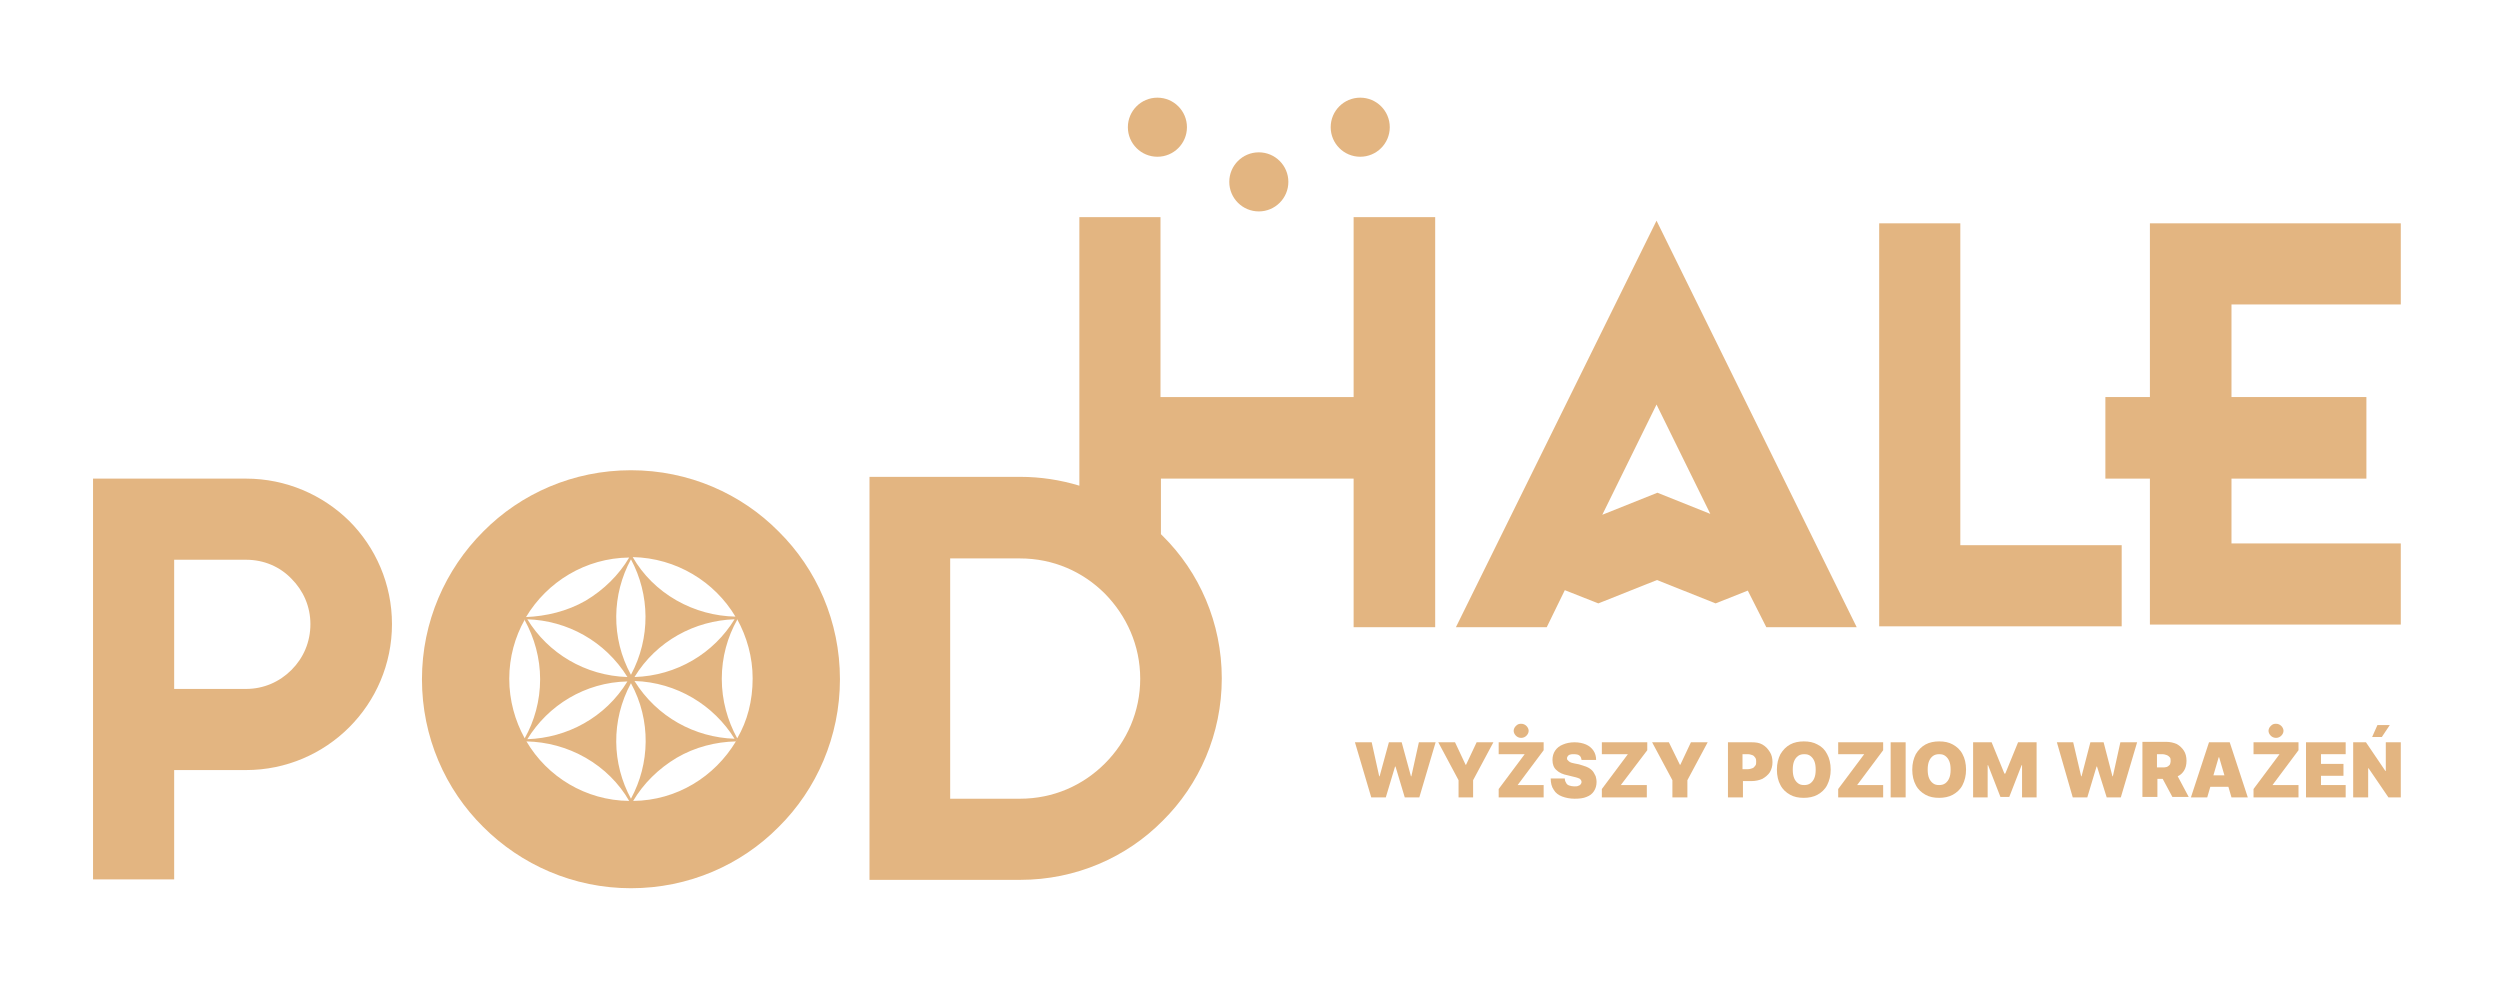 <?xml version="1.0" encoding="UTF-8" standalone="no"?><!DOCTYPE svg PUBLIC "-//W3C//DTD SVG 1.1//EN" "http://www.w3.org/Graphics/SVG/1.1/DTD/svg11.dtd"><svg width="100%" height="100%" viewBox="0 0 567 223" version="1.1" xmlns="http://www.w3.org/2000/svg" xmlns:xlink="http://www.w3.org/1999/xlink" xml:space="preserve" xmlns:serif="http://www.serif.com/" style="fill-rule:evenodd;clip-rule:evenodd;stroke-linejoin:round;stroke-miterlimit:2;"><g transform="matrix(1,0,0,1,0,-172.05)"><path d="M481.2,295.7L444.6,295.7L444.6,222.7L426.2,222.7L426.2,314.1L481.2,314.1L481.2,295.7Z" style="fill:rgb(227,181,129);fill-rule:nonzero;"/><path d="M400.6,314.3L421.1,314.3L375.7,222.1L330.2,314.3L350.8,314.3L354.9,305.9L362.5,308.9L375.8,303.6L389.1,308.9L396.4,306L400.6,314.3ZM375.9,283.8L363.4,288.8L375.7,263.8L387.9,288.6L375.9,283.8Z" style="fill:rgb(227,181,129);fill-rule:nonzero;"/><path d="M55.8,280.6L21.1,280.6L21.1,371.5L39.5,371.5L39.5,346.7L55.8,346.7C64.9,346.7 73.2,343 79.2,337C85.2,331 88.9,322.7 88.9,313.6C88.9,304.5 85.2,296.2 79.2,290.2C73.2,284.3 64.9,280.6 55.8,280.6ZM66.1,324C63.4,326.7 59.8,328.3 55.8,328.3L39.5,328.3L39.5,299L55.8,299C59.9,299 63.5,300.6 66.1,303.3C68.8,306 70.4,309.6 70.4,313.6C70.4,317.7 68.8,321.3 66.1,324Z" style="fill:rgb(227,181,129);fill-rule:nonzero;"/><path d="M320.1,348.1L320,348.1L317.9,340.4L315,340.4L312.9,348.1L312.8,348.1L311.1,340.4L307.3,340.4L311,352.9L314.3,352.9L316.4,345.9L316.5,345.9L318.6,352.9L321.9,352.9L325.6,340.4L321.8,340.4L320.1,348.1Z" style="fill:rgb(227,181,129);fill-rule:nonzero;"/><path d="M332.5,345.5L332.4,345.5L330,340.4L326.2,340.4L330.8,349L330.8,352.9L334.1,352.9L334.1,349L338.7,340.4L334.9,340.4L332.5,345.5Z" style="fill:rgb(227,181,129);fill-rule:nonzero;"/><path d="M346.2,338.9C346.5,338.6 346.7,338.2 346.7,337.8C346.7,337.4 346.5,337 346.2,336.7C345.9,336.4 345.5,336.2 345,336.2C344.5,336.2 344.2,336.3 343.8,336.7C343.5,337 343.3,337.4 343.3,337.8C343.3,338.2 343.5,338.6 343.8,338.9C344.1,339.2 344.5,339.4 345,339.4C345.5,339.4 345.9,339.2 346.2,338.9Z" style="fill:rgb(227,181,129);fill-rule:nonzero;"/><path d="M339.9,343.1L345.8,343.1L339.9,351L339.9,352.9L350.1,352.9L350.1,350.1L344.2,350.1L350.1,342.2L350.1,340.4L339.9,340.4L339.9,343.1Z" style="fill:rgb(227,181,129);fill-rule:nonzero;"/><path d="M361.1,346.8C360.8,346.5 360.4,346.2 359.9,346C359.4,345.8 358.8,345.6 358.1,345.4L357.1,345.2C356.8,345.1 356.5,345.1 356.3,345C356.1,344.9 355.9,344.8 355.8,344.7C355.7,344.6 355.6,344.5 355.5,344.4C355.4,344.3 355.4,344.1 355.4,344C355.4,343.8 355.5,343.7 355.6,343.5C355.7,343.4 355.9,343.2 356.1,343.2C356.3,343.1 356.6,343.1 357,343.1C357.5,343.1 358,343.2 358.2,343.4C358.5,343.6 358.6,343.9 358.7,344.4L362,344.4C362,343.6 361.8,342.9 361.4,342.3C361,341.7 360.4,341.2 359.7,340.9C359,340.6 358.1,340.4 357.1,340.4C356.1,340.4 355.2,340.6 354.5,340.9C353.7,341.2 353.1,341.7 352.7,342.3C352.3,342.9 352.1,343.6 352.1,344.4C352.1,345.4 352.4,346.2 353,346.7C353.6,347.3 354.5,347.7 355.6,347.9L356.8,348.2C357.3,348.3 357.6,348.4 357.9,348.5C358.2,348.6 358.4,348.7 358.5,348.9C358.6,349 358.7,349.2 358.7,349.4C358.7,349.6 358.6,349.8 358.5,349.9C358.4,350.1 358.2,350.2 357.9,350.3C357.7,350.4 357.4,350.4 357,350.4C356.6,350.4 356.2,350.3 355.9,350.2C355.6,350.1 355.3,349.9 355.2,349.6C355,349.3 354.9,349 354.9,348.6L351.7,348.6C351.7,349.6 351.9,350.5 352.4,351.2C352.8,351.9 353.5,352.4 354.3,352.7C355.1,353 356.1,353.2 357.1,353.2C358.2,353.2 359.1,353.1 359.8,352.8C360.6,352.5 361.1,352.1 361.5,351.5C361.9,350.9 362.1,350.2 362.1,349.4C362.1,348.9 362,348.5 361.9,348.1C361.6,347.5 361.4,347.1 361.1,346.8Z" style="fill:rgb(227,181,129);fill-rule:nonzero;"/><path d="M363.3,343.1L369.2,343.1L363.3,351L363.3,352.9L373.5,352.9L373.5,350.1L367.6,350.1L373.6,342.2L373.6,340.4L363.3,340.4L363.3,343.1Z" style="fill:rgb(227,181,129);fill-rule:nonzero;"/><path d="M381.1,345.5L381,345.5L378.5,340.4L374.7,340.4L379.3,349L379.3,352.9L382.7,352.9L382.7,349L387.3,340.4L383.5,340.4L381.1,345.5Z" style="fill:rgb(227,181,129);fill-rule:nonzero;"/><path d="M399.7,340.9C399,340.5 398.2,340.4 397.3,340.4L391.9,340.4L391.9,352.9L395.3,352.9L395.3,349.2L397.2,349.2C398.2,349.2 399,349 399.7,348.7C400.4,348.3 401,347.8 401.4,347.2C401.8,346.5 402,345.8 402,344.9C402,344 401.8,343.2 401.4,342.6C400.9,341.8 400.4,341.3 399.7,340.9ZM398.1,345.7C397.9,346 397.7,346.2 397.4,346.3C397.1,346.4 396.8,346.5 396.4,346.5L395.2,346.5L395.2,343.1L396.4,343.1C396.8,343.1 397.1,343.2 397.4,343.3C397.7,343.4 397.9,343.6 398.1,343.9C398.3,344.2 398.3,344.5 398.3,344.8C398.3,345.1 398.3,345.5 398.1,345.7Z" style="fill:rgb(227,181,129);fill-rule:nonzero;"/><path d="M412.2,340.9C411.3,340.4 410.3,340.2 409.1,340.2C408,340.2 406.9,340.4 406,340.9C405.1,341.4 404.4,342.1 403.8,343.1C403.3,344.1 403,345.2 403,346.6C403,348 403.3,349.2 403.8,350.1C404.3,351.1 405.1,351.8 406,352.3C406.9,352.8 407.9,353 409.1,353C410.2,353 411.3,352.8 412.2,352.3C413.1,351.8 413.9,351.1 414.4,350.1C414.9,349.1 415.2,348 415.2,346.6C415.2,345.2 414.9,344 414.4,343.1C413.9,342.1 413.2,341.4 412.2,340.9ZM411.5,348.5C411.3,349 411,349.4 410.6,349.7C410.2,350 409.7,350.1 409.2,350.1C408.6,350.1 408.2,350 407.8,349.7C407.4,349.4 407.1,349 406.9,348.5C406.7,348 406.6,347.4 406.6,346.6C406.6,345.8 406.7,345.2 406.9,344.7C407.1,344.2 407.4,343.8 407.8,343.5C408.2,343.2 408.7,343.1 409.2,343.1C409.8,343.1 410.2,343.2 410.6,343.5C411,343.8 411.3,344.2 411.5,344.7C411.7,345.2 411.8,345.8 411.8,346.6C411.8,347.4 411.7,348 411.5,348.5Z" style="fill:rgb(227,181,129);fill-rule:nonzero;"/><path d="M416.9,343.1L422.8,343.1L416.9,351L416.9,352.9L427.1,352.9L427.1,350.1L421.2,350.1L427.1,342.2L427.1,340.4L416.9,340.4L416.9,343.1Z" style="fill:rgb(227,181,129);fill-rule:nonzero;"/><rect x="428.8" y="340.4" width="3.4" height="12.5" style="fill:rgb(227,181,129);"/><path d="M442.9,340.9C442,340.4 441,340.2 439.8,340.2C438.7,340.2 437.6,340.4 436.7,340.9C435.8,341.4 435.1,342.1 434.5,343.1C434,344.1 433.7,345.2 433.7,346.6C433.7,348 434,349.2 434.5,350.1C435,351.1 435.8,351.8 436.7,352.3C437.6,352.8 438.6,353 439.8,353C440.9,353 442,352.8 442.9,352.3C443.8,351.8 444.6,351.1 445.1,350.1C445.6,349.1 445.9,348 445.9,346.6C445.9,345.2 445.6,344 445.1,343.1C444.6,342.1 443.8,341.4 442.9,340.9ZM442.1,348.5C441.9,349 441.6,349.4 441.2,349.7C440.8,350 440.3,350.1 439.8,350.1C439.2,350.1 438.8,350 438.4,349.7C438,349.4 437.7,349 437.5,348.5C437.3,348 437.2,347.4 437.2,346.6C437.2,345.8 437.3,345.2 437.5,344.7C437.7,344.2 438,343.8 438.4,343.5C438.8,343.2 439.3,343.1 439.8,343.1C440.4,343.1 440.8,343.2 441.2,343.5C441.6,343.8 441.9,344.2 442.1,344.7C442.3,345.2 442.4,345.8 442.4,346.6C442.4,347.4 442.3,348 442.1,348.5Z" style="fill:rgb(227,181,129);fill-rule:nonzero;"/><path d="M454.8,347.5L454.6,347.5L451.7,340.4L447.5,340.4L447.5,352.9L450.8,352.9L450.8,345.6L450.9,345.6L453.7,352.8L455.7,352.8L458.5,345.6L458.6,345.6L458.6,352.9L461.9,352.9L461.9,340.4L457.7,340.4L454.8,347.5Z" style="fill:rgb(227,181,129);fill-rule:nonzero;"/><path d="M479.2,348.1L479.1,348.1L477.1,340.4L474.1,340.4L472.1,348.1L472,348.1L470.2,340.4L466.5,340.4L470.1,352.9L473.4,352.9L475.5,345.9L475.6,345.9L477.8,352.9L481,352.9L484.7,340.4L480.9,340.4L479.2,348.1Z" style="fill:rgb(227,181,129);fill-rule:nonzero;"/><path d="M495.3,346.9C495.7,346.3 495.9,345.5 495.9,344.6C495.9,343.7 495.7,342.9 495.3,342.3C494.9,341.7 494.4,341.2 493.7,340.8C493,340.5 492.2,340.3 491.3,340.3L485.9,340.3L485.9,352.8L489.3,352.8L489.3,348.7L490.5,348.7L492.7,352.8L496.4,352.8L493.9,348.1C494.4,347.9 494.9,347.5 495.3,346.9ZM492.1,345.5C491.9,345.7 491.7,345.9 491.4,346C491.1,346.1 490.8,346.1 490.4,346.1L489.2,346.1L489.2,343.1L490.4,343.1C490.8,343.1 491.1,343.2 491.4,343.3C491.7,343.4 491.9,343.6 492.1,343.8C492.3,344 492.3,344.3 492.3,344.7C492.3,345 492.2,345.3 492.1,345.5Z" style="fill:rgb(227,181,129);fill-rule:nonzero;"/><path d="M501,340.4L496.9,352.9L500.6,352.9L501.3,350.5L505.4,350.5L506.1,352.9L509.8,352.9L505.7,340.4L501,340.4ZM502,347.9L503.2,343.8L503.3,343.8L504.5,347.9L502,347.9Z" style="fill:rgb(227,181,129);fill-rule:nonzero;"/><path d="M511.1,343.1L517,343.1L511.1,351L511.1,352.9L521.3,352.9L521.3,350.1L515.4,350.1L521.3,342.2L521.3,340.4L511.1,340.4L511.1,343.1Z" style="fill:rgb(227,181,129);fill-rule:nonzero;"/><path d="M517.4,338.9C517.7,338.6 517.9,338.2 517.9,337.8C517.9,337.4 517.7,337 517.4,336.7C517.1,336.4 516.7,336.2 516.2,336.2C515.7,336.2 515.4,336.3 515,336.7C514.7,337 514.5,337.4 514.5,337.8C514.5,338.2 514.7,338.6 515,338.9C515.3,339.2 515.7,339.4 516.2,339.4C516.7,339.4 517.1,339.2 517.4,338.9Z" style="fill:rgb(227,181,129);fill-rule:nonzero;"/><path d="M523,352.9L532,352.9L532,350.1L526.4,350.1L526.4,348L531.5,348L531.5,345.3L526.4,345.3L526.4,343.1L532,343.1L532,340.4L523,340.4L523,352.9Z" style="fill:rgb(227,181,129);fill-rule:nonzero;"/><path d="M539.2,336.5L538,339.2L540.2,339.2L542,336.5L539.2,336.5Z" style="fill:rgb(227,181,129);fill-rule:nonzero;"/><path d="M541.1,346.9L541,346.9L536.6,340.4L533.7,340.4L533.7,352.9L537.1,352.9L537.1,346.3L537.2,346.3L541.7,352.9L544.5,352.9L544.5,340.4L541.1,340.4L541.1,346.9Z" style="fill:rgb(227,181,129);fill-rule:nonzero;"/><path d="M143.1,278.7C130,278.7 118.1,284 109.6,292.6C101,301.2 95.7,313.1 95.7,326.1C95.7,339.2 101,351.1 109.6,359.6C118.2,368.2 130.1,373.5 143.1,373.5C156.2,373.5 168.1,368.2 176.6,359.6C185.2,351.1 190.5,339.1 190.5,326.1C190.5,313 185.2,301.1 176.6,292.6C168.1,284 156.2,278.7 143.1,278.7ZM166.8,311.9L166.9,312L166.8,311.9C162.2,311.8 157.6,310.6 153.4,308.2C149.2,305.8 145.8,302.4 143.5,298.4C153.4,298.6 162.1,304 166.8,311.9ZM143.9,325.6C148.9,317.4 157.6,312.8 166.6,312.5C161.9,320.2 153.5,325.3 143.9,325.6ZM166.6,339.6C157.6,339.3 149,334.7 143.9,326.5C153.5,326.8 161.9,332 166.6,339.6ZM143.1,325.1C138.5,316.7 138.8,306.8 143.1,298.9C147.4,306.9 147.6,316.7 143.1,325.1ZM119.6,312.5C128.6,312.8 137.2,317.4 142.3,325.6C132.7,325.3 124.3,320.2 119.6,312.5ZM142.3,326.6C137.3,334.8 128.6,339.4 119.6,339.7C124.3,332 132.7,326.8 142.3,326.6ZM119.3,312C124.1,304 132.8,298.6 142.7,298.5C140.4,302.4 137,305.8 132.8,308.3C128.6,310.7 123.9,311.8 119.3,312ZM119,339.5C116.8,335.5 115.5,330.9 115.5,326C115.5,321.1 116.8,316.5 119,312.6L119.1,312.5L119.3,312.1C119.2,312.3 119.1,312.5 119,312.7C121.2,316.7 122.5,321.3 122.5,326.1C122.5,331 121.2,335.6 119,339.5ZM119.4,340.2L119.3,340.1L119.4,340.2C124,340.3 128.6,341.5 132.8,343.9C137,346.3 140.4,349.7 142.7,353.7C132.8,353.6 124.1,348.2 119.4,340.2ZM143.1,327C147.7,335.4 147.4,345.3 143.1,353.2C138.8,345.3 138.5,335.5 143.1,327ZM166.9,340.2C162.1,348.2 153.5,353.6 143.6,353.7C145.9,349.8 149.3,346.4 153.5,343.9C157.6,341.5 162.3,340.3 166.9,340.2ZM166.9,340.1L167.1,339.7C167.1,339.8 167,340 166.9,340.1ZM167.2,339.5L167.1,339.6L167.2,339.5C165,335.5 163.7,330.9 163.7,326C163.7,321.1 165,316.5 167.2,312.6C167.1,312.4 167,312.2 166.9,312L167.1,312.4L167.2,312.5C169.4,316.5 170.7,321.1 170.7,325.9C170.7,331 169.5,335.6 167.2,339.5Z" style="fill:rgb(227,181,129);fill-rule:nonzero;"/><path d="M325.5,314.3L325.5,221.3L307,221.3L307,262.1L263.2,262.1L263.2,221.3L244.8,221.3L244.8,282.2C240.5,280.9 236,280.2 231.4,280.2L197.2,280.2L197.2,371.6L231.4,371.6C244,371.6 255.5,366.5 263.7,358.2C272,350 277.1,338.5 277.1,325.9C277.1,313.3 272,301.8 263.7,293.6C263.6,293.5 263.4,293.3 263.3,293.2L263.3,280.6L307,280.6L307,314.3L325.5,314.3ZM250.6,345.2C245.6,350.2 238.9,353.2 231.3,353.2L215.5,353.2L215.5,298.7L231.3,298.7C238.9,298.7 245.6,301.7 250.6,306.7C255.5,311.7 258.6,318.4 258.6,326C258.6,333.4 255.6,340.2 250.6,345.2Z" style="fill:rgb(227,181,129);fill-rule:nonzero;"/><path d="M262.5,207.6C266.2,207.6 269.2,204.6 269.2,200.9C269.2,197.2 266.2,194.2 262.5,194.2C258.8,194.2 255.8,197.2 255.8,200.9C255.8,204.6 258.8,207.6 262.5,207.6Z" style="fill:rgb(227,181,129);fill-rule:nonzero;"/><path d="M308.5,207.6C312.2,207.6 315.2,204.6 315.2,200.9C315.2,197.2 312.2,194.2 308.5,194.2C304.8,194.2 301.8,197.2 301.8,200.9C301.8,204.6 304.8,207.6 308.5,207.6Z" style="fill:rgb(227,181,129);fill-rule:nonzero;"/><path d="M285.5,220C289.2,220 292.2,217 292.2,213.3C292.2,209.6 289.2,206.6 285.5,206.6C281.8,206.6 278.8,209.6 278.8,213.3C278.8,217 281.8,220 285.5,220Z" style="fill:rgb(227,181,129);fill-rule:nonzero;"/><path d="M544.5,241.1L544.5,222.7L487.6,222.7L487.6,262.1L477.5,262.1L477.5,280.6L487.6,280.6L487.6,313.7L544.5,313.7L544.5,295.3L506.1,295.3L506.1,280.6L536.7,280.6L536.7,262.1L506.1,262.1L506.1,241.1L544.5,241.1Z" style="fill:rgb(227,181,129);fill-rule:nonzero;"/></g></svg>